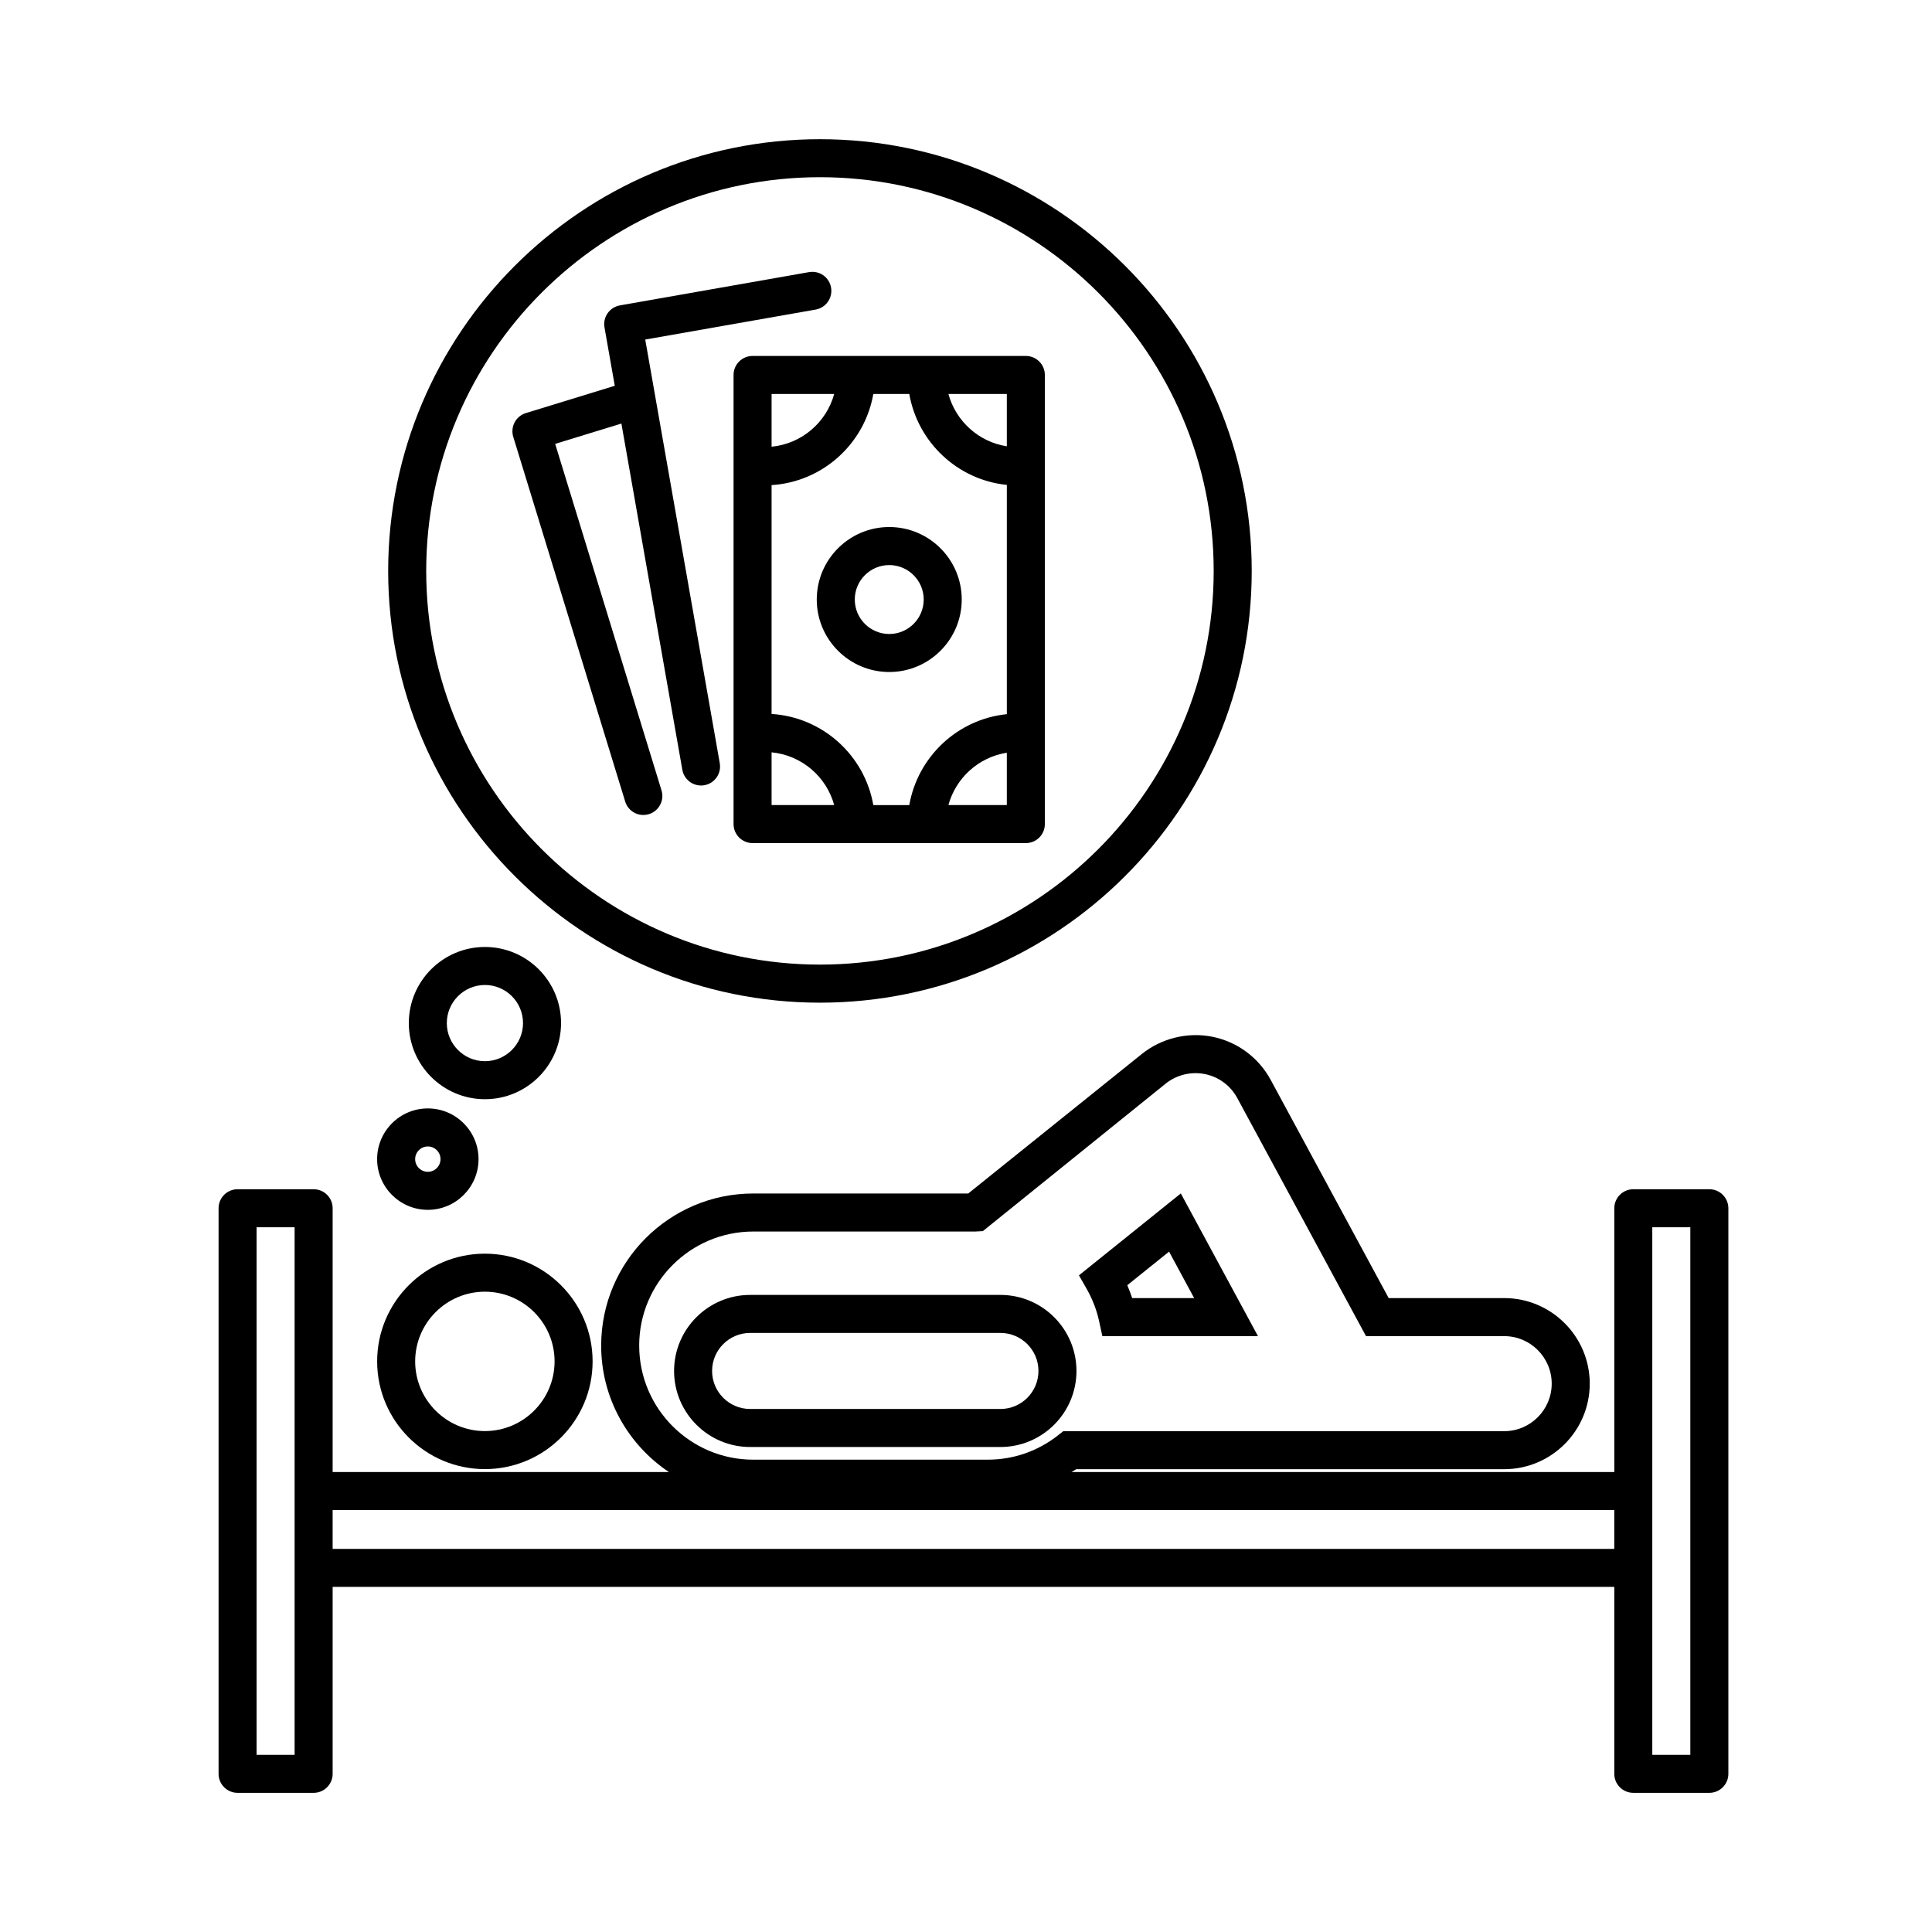 <?xml version="1.0" encoding="UTF-8"?>
<!-- Uploaded to: SVG Repo, www.svgrepo.com, Generator: SVG Repo Mixer Tools -->
<svg fill="#000000" width="800px" height="800px" version="1.1" viewBox="144 144 512 512" xmlns="http://www.w3.org/2000/svg">
 <g>
  <path d="m597 459.16h-20.152c-2.785 0-5.039 2.254-5.039 5.039v69.902h-143.84c0.406-0.273 0.84-0.469 1.238-0.75h113.42c12.5 0 22.672-10.172 22.672-22.672s-10.172-22.672-22.672-22.672h-30.613l-31.258-57.812c-3.219-5.941-8.852-10.113-15.453-11.441-6.523-1.32-13.492 0.379-18.691 4.551l-46.023 36.984h-56.969c-22.223 0-40.305 18.082-40.305 40.305 0 13.957 7.133 26.27 17.941 33.504h-89.102v-69.898c0-2.785-2.258-5.039-5.039-5.039h-20.152c-2.781 0-5.039 2.254-5.039 5.039v149.88c0 2.785 2.258 5.039 5.039 5.039h20.152c2.781 0 5.039-2.254 5.039-5.039v-49.539h339.65v49.539c0 2.785 2.254 5.039 5.039 5.039h20.152c2.785 0 5.039-2.254 5.039-5.039v-149.88c-0.004-2.789-2.262-5.039-5.039-5.039zm-283.61 41.438c0-16.672 13.559-30.23 30.23-30.23h58.809l2.031-0.105 48.457-39.094c2.891-2.324 6.727-3.258 10.387-2.527 3.672 0.734 6.801 3.055 8.586 6.352l34.117 63.094h36.617c6.949 0 12.594 5.648 12.594 12.594 0 6.949-5.648 12.594-12.594 12.594h-116.84l-1.371 1.078c-5.387 4.238-11.84 6.473-18.652 6.473l-62.141 0.004c-16.672 0-30.227-13.562-30.227-30.23zm-91.316 108.45h-10.078v-139.81h10.078zm10.078-54.578v-10.289h339.65v10.289zm359.8 54.578h-10.078v-139.81h10.078z"/>
  <path d="m272.5 533.33c15.738 0 28.547-12.809 28.547-28.547 0-15.738-12.809-28.547-28.547-28.547-15.742 0-28.551 12.809-28.551 28.547 0 15.738 12.805 28.547 28.551 28.547zm0-47.016c10.184 0 18.469 8.289 18.469 18.469 0 10.184-8.289 18.469-18.469 18.469-10.188 0-18.477-8.289-18.477-18.469 0-10.18 8.289-18.469 18.477-18.469z"/>
  <path d="m435.27 494.11 0.863 3.977h41.242l-20.449-37.816-26.992 21.703 2.121 3.727c1.496 2.652 2.578 5.484 3.215 8.41zm18.543-18.414 6.648 12.309h-16.426c-0.379-1.152-0.812-2.293-1.293-3.41z"/>
  <path d="m342.79 527.47h66.332c11.113 0 20.152-9.039 20.152-20.152 0-11.113-9.039-20.152-20.152-20.152h-66.332c-11.113 0-20.152 9.039-20.152 20.152 0 11.113 9.039 20.152 20.152 20.152zm0-30.23h66.332c5.559 0 10.078 4.519 10.078 10.078s-4.519 10.078-10.078 10.078l-66.332-0.004c-5.559 0-10.078-4.519-10.078-10.078 0.004-5.555 4.523-10.074 10.078-10.074z"/>
  <path d="m257.38 464.62c7.41 0 13.438-6.027 13.438-13.438 0-7.41-6.027-13.438-13.438-13.438s-13.438 6.027-13.438 13.438c0.004 7.41 6.031 13.438 13.438 13.438zm0-16.797c1.855 0 3.359 1.508 3.359 3.359 0 1.855-1.508 3.359-3.359 3.359-1.855 0-3.359-1.508-3.359-3.359 0-1.852 1.512-3.359 3.359-3.359z"/>
  <path d="m252.34 415.13c0 11.125 9.047 20.172 20.172 20.172s20.172-9.047 20.172-20.172-9.047-20.172-20.172-20.172-20.172 9.047-20.172 20.172zm30.266 0c0 5.562-4.527 10.098-10.098 10.098-5.566 0-10.098-4.527-10.098-10.098 0.004-5.566 4.535-10.098 10.102-10.098s10.094 4.531 10.094 10.098z"/>
  <path d="m361.3 409.72c63.094 0 114.42-51.328 114.42-114.41 0-63.094-51.328-114.42-114.42-114.42s-114.43 51.328-114.43 114.42c0 63.082 51.328 114.41 114.43 114.41zm0-218.76c57.535 0 104.34 46.809 104.34 104.34 0 57.531-46.809 104.33-104.34 104.33-57.535 0-104.35-46.805-104.35-104.33 0-57.535 46.809-104.34 104.35-104.34z"/>
  <path d="m338.4 243.37v119.02c0 2.781 2.258 5.039 5.039 5.039h72.418c2.785 0 5.039-2.258 5.039-5.039v-119.02c0-2.781-2.254-5.039-5.039-5.039h-72.418c-2.781 0-5.039 2.258-5.039 5.039zm37.039 5.035h9.531c2.231 12.797 12.773 22.773 25.852 24.098v60.758c-13.078 1.324-23.617 11.301-25.852 24.098h-9.531c-2.297-13.156-13.375-23.297-26.965-24.152l0.004-60.648c13.586-0.855 24.664-10.996 26.961-24.152zm-26.961 94.969c7.996 0.785 14.523 6.43 16.594 13.98h-16.594zm46.859 13.98c1.977-7.199 7.984-12.695 15.48-13.871v13.871zm15.48-95.078c-7.496-1.176-13.512-6.672-15.48-13.871h15.48zm-45.746-13.871c-2.07 7.551-8.602 13.199-16.594 13.98v-13.98z"/>
  <path d="m314.49 359.98c0.488 0 0.988-0.074 1.48-0.223 2.66-0.816 4.156-3.637 3.34-6.297l-28.184-91.828 17.551-5.387 16.148 91.754c0.43 2.445 2.555 4.168 4.957 4.168 0.289 0 0.586-0.023 0.875-0.074 2.742-0.484 4.57-3.094 4.09-5.836l-19.754-112.27 45.156-7.945c2.742-0.484 4.57-3.094 4.09-5.836-0.48-2.742-3.074-4.57-5.836-4.09l-50.117 8.816c-1.316 0.23-2.488 0.977-3.254 2.07s-1.066 2.449-0.836 3.762l2.727 15.473-23.566 7.234c-1.273 0.395-2.348 1.273-2.973 2.453-0.629 1.18-0.754 2.562-0.367 3.84l29.664 96.645c0.66 2.176 2.656 3.57 4.809 3.57z"/>
  <path d="m379.66 322.09c10.59 0 19.211-8.613 19.211-19.211 0-10.594-8.613-19.211-19.211-19.211-10.594 0-19.211 8.613-19.211 19.211 0 10.594 8.621 19.211 19.211 19.211zm0-28.34c5.039 0 9.133 4.098 9.133 9.133 0 5.039-4.098 9.133-9.133 9.133-5.039 0-9.133-4.098-9.133-9.133-0.004-5.035 4.094-9.133 9.133-9.133z"/>
 </g>
</svg>